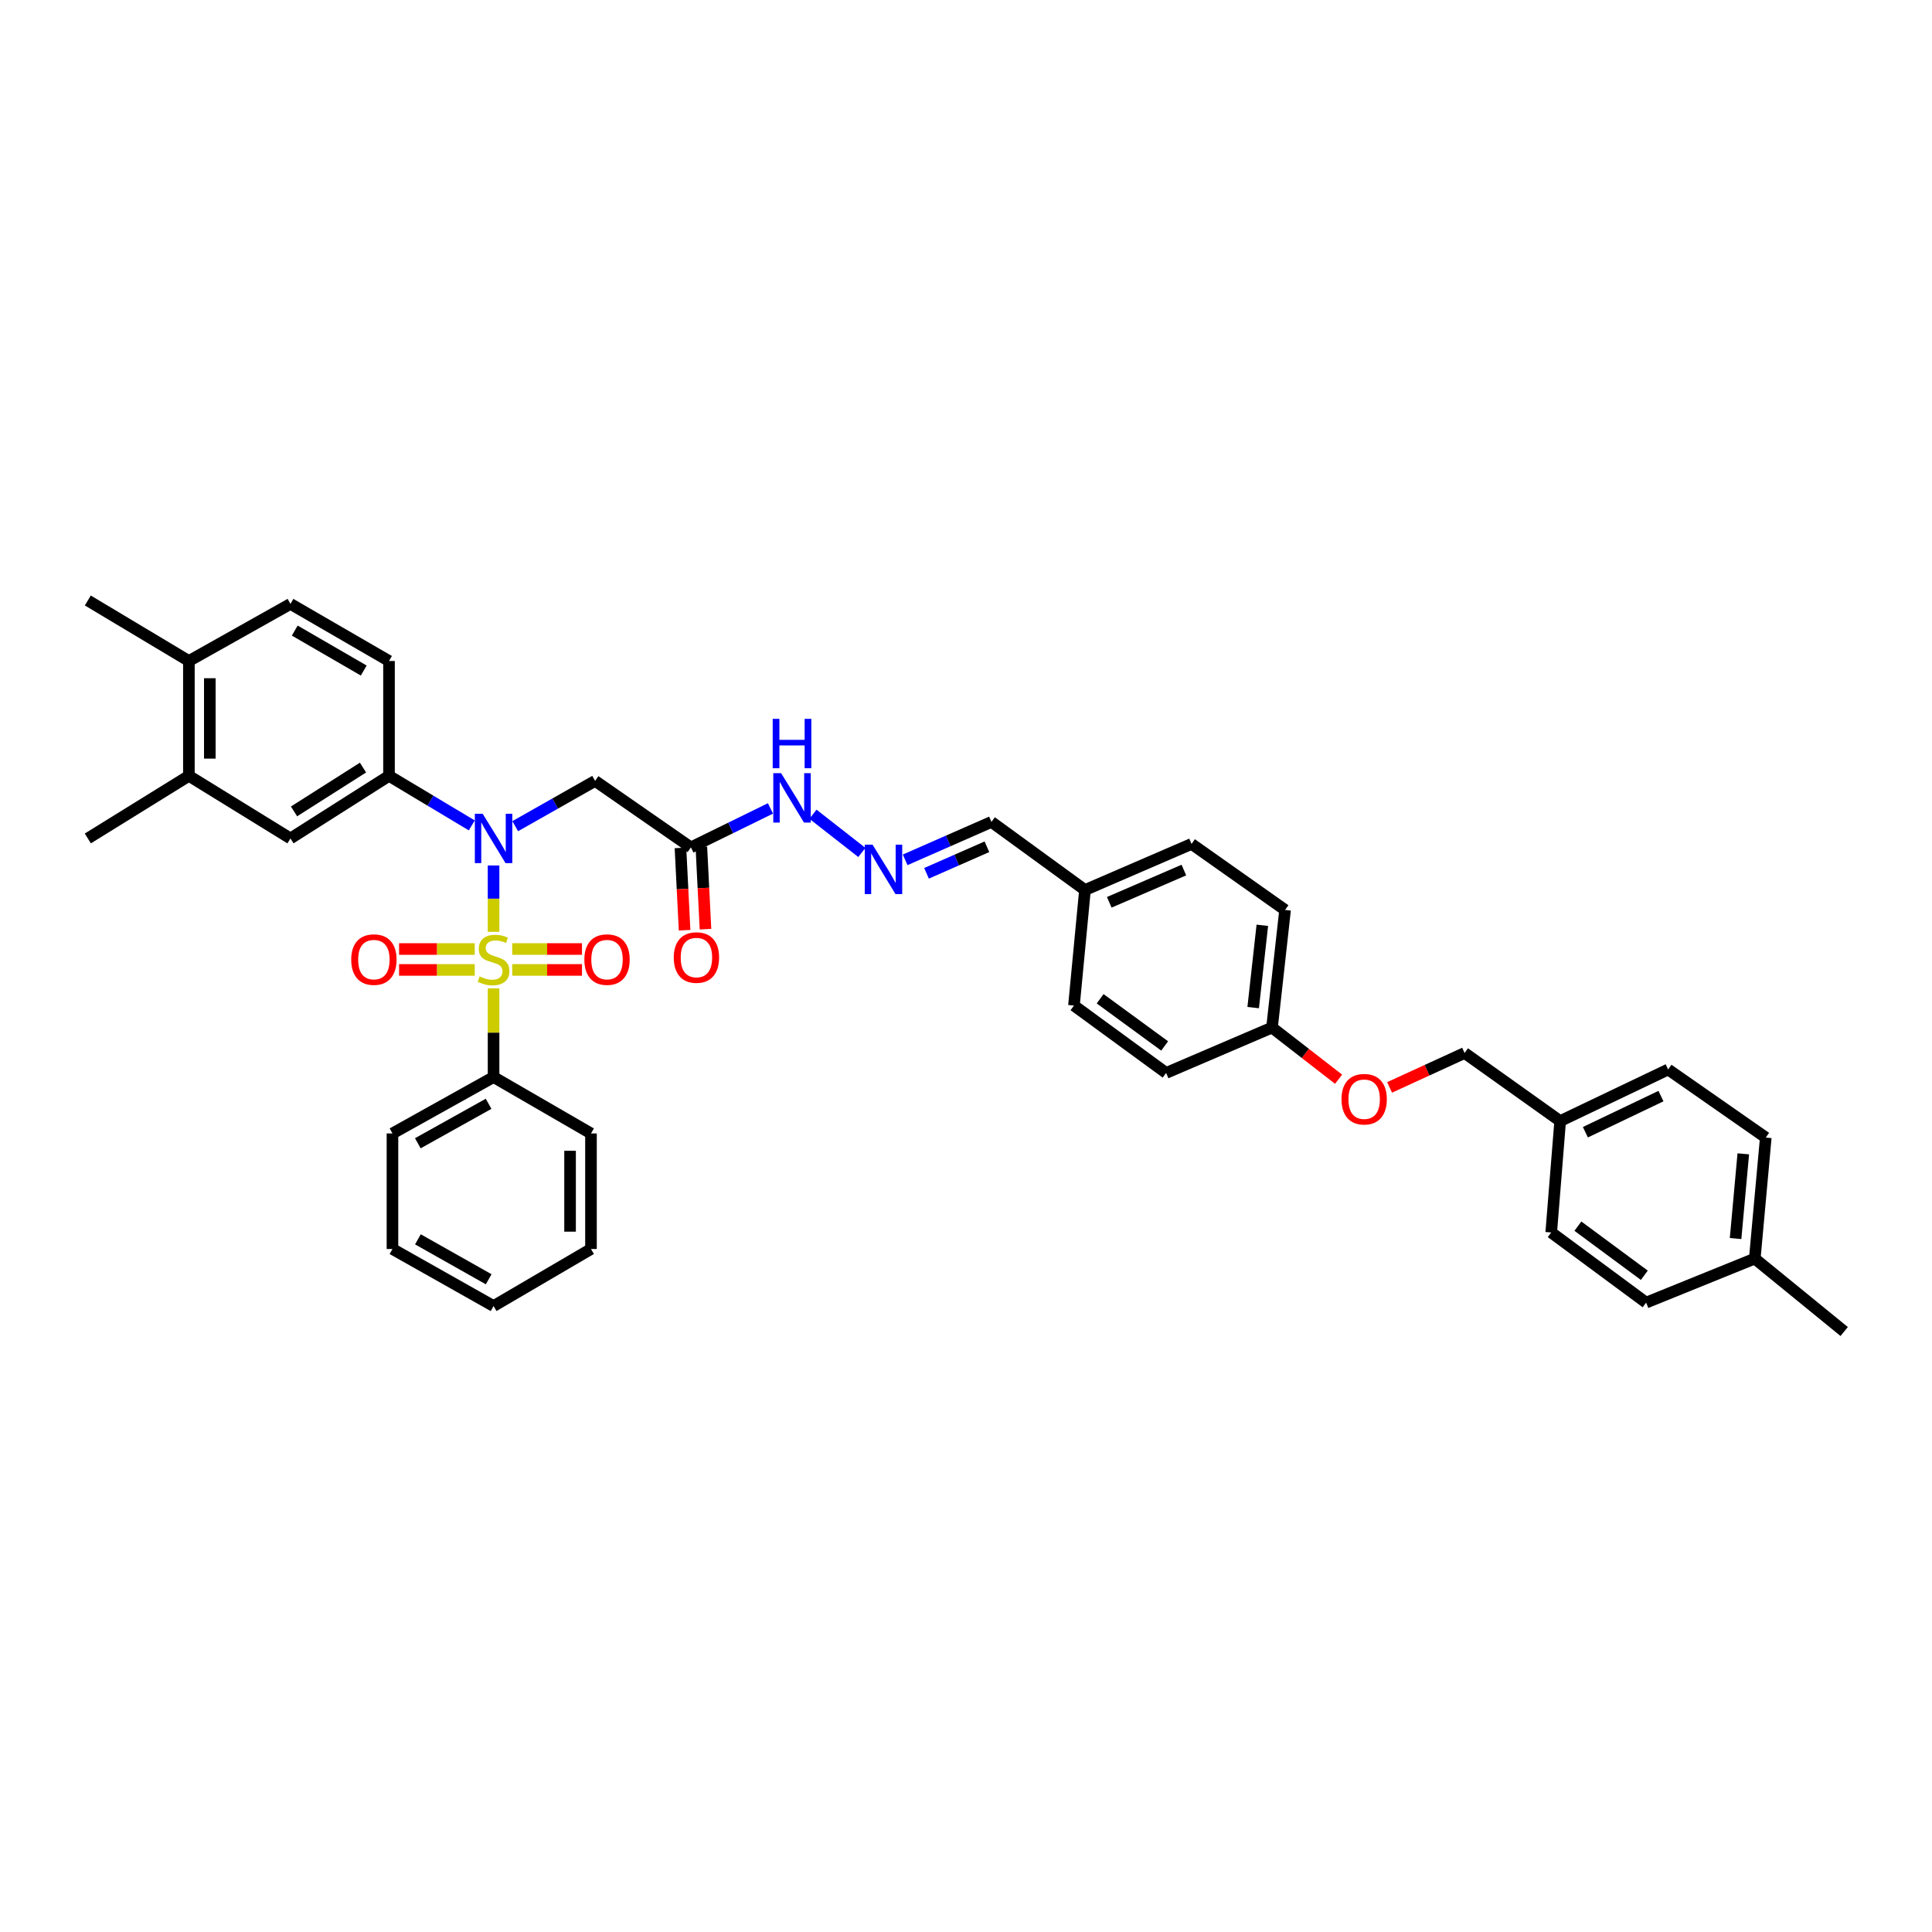 <?xml version='1.0' encoding='iso-8859-1'?>
<svg version='1.1' baseProfile='full'
              xmlns='http://www.w3.org/2000/svg'
                      xmlns:rdkit='http://www.rdkit.org/xml'
                      xmlns:xlink='http://www.w3.org/1999/xlink'
                  xml:space='preserve'
width='1000px' height='1000px' viewBox='0 0 1000 1000'>
<!-- END OF HEADER -->
<rect style='opacity:1.0;fill:#FFFFFF;stroke:none' width='1000' height='1000' x='0' y='0'> </rect>
<path class='bond-0' d='M 255.469,482.31 L 255.469,465.139' style='fill:none;fill-rule:evenodd;stroke:#CCCC00;stroke-width:6px;stroke-linecap:butt;stroke-linejoin:miter;stroke-opacity:1' />
<path class='bond-0' d='M 255.469,465.139 L 255.469,447.968' style='fill:none;fill-rule:evenodd;stroke:#0000FF;stroke-width:6px;stroke-linecap:butt;stroke-linejoin:miter;stroke-opacity:1' />
<path class='bond-4' d='M 265.131,502.034 L 283.182,502.034' style='fill:none;fill-rule:evenodd;stroke:#CCCC00;stroke-width:6px;stroke-linecap:butt;stroke-linejoin:miter;stroke-opacity:1' />
<path class='bond-4' d='M 283.182,502.034 L 301.232,502.034' style='fill:none;fill-rule:evenodd;stroke:#FF0000;stroke-width:6px;stroke-linecap:butt;stroke-linejoin:miter;stroke-opacity:1' />
<path class='bond-4' d='M 265.131,491.204 L 283.182,491.204' style='fill:none;fill-rule:evenodd;stroke:#CCCC00;stroke-width:6px;stroke-linecap:butt;stroke-linejoin:miter;stroke-opacity:1' />
<path class='bond-4' d='M 283.182,491.204 L 301.232,491.204' style='fill:none;fill-rule:evenodd;stroke:#FF0000;stroke-width:6px;stroke-linecap:butt;stroke-linejoin:miter;stroke-opacity:1' />
<path class='bond-5' d='M 245.726,491.204 L 226.143,491.204' style='fill:none;fill-rule:evenodd;stroke:#CCCC00;stroke-width:6px;stroke-linecap:butt;stroke-linejoin:miter;stroke-opacity:1' />
<path class='bond-5' d='M 226.143,491.204 L 206.56,491.204' style='fill:none;fill-rule:evenodd;stroke:#FF0000;stroke-width:6px;stroke-linecap:butt;stroke-linejoin:miter;stroke-opacity:1' />
<path class='bond-5' d='M 245.726,502.034 L 226.143,502.034' style='fill:none;fill-rule:evenodd;stroke:#CCCC00;stroke-width:6px;stroke-linecap:butt;stroke-linejoin:miter;stroke-opacity:1' />
<path class='bond-5' d='M 226.143,502.034 L 206.56,502.034' style='fill:none;fill-rule:evenodd;stroke:#FF0000;stroke-width:6px;stroke-linecap:butt;stroke-linejoin:miter;stroke-opacity:1' />
<path class='bond-6' d='M 255.469,511.569 L 255.469,534.529' style='fill:none;fill-rule:evenodd;stroke:#CCCC00;stroke-width:6px;stroke-linecap:butt;stroke-linejoin:miter;stroke-opacity:1' />
<path class='bond-6' d='M 255.469,534.529 L 255.469,557.488' style='fill:none;fill-rule:evenodd;stroke:#000000;stroke-width:6px;stroke-linecap:butt;stroke-linejoin:miter;stroke-opacity:1' />
<path class='bond-1' d='M 266.672,427.63 L 287.348,415.911' style='fill:none;fill-rule:evenodd;stroke:#0000FF;stroke-width:6px;stroke-linecap:butt;stroke-linejoin:miter;stroke-opacity:1' />
<path class='bond-1' d='M 287.348,415.911 L 308.023,404.192' style='fill:none;fill-rule:evenodd;stroke:#000000;stroke-width:6px;stroke-linecap:butt;stroke-linejoin:miter;stroke-opacity:1' />
<path class='bond-2' d='M 244.199,427.232 L 222.774,414.404' style='fill:none;fill-rule:evenodd;stroke:#0000FF;stroke-width:6px;stroke-linecap:butt;stroke-linejoin:miter;stroke-opacity:1' />
<path class='bond-2' d='M 222.774,414.404 L 201.35,401.575' style='fill:none;fill-rule:evenodd;stroke:#000000;stroke-width:6px;stroke-linecap:butt;stroke-linejoin:miter;stroke-opacity:1' />
<path class='bond-3' d='M 308.023,404.192 L 357.612,438.607' style='fill:none;fill-rule:evenodd;stroke:#000000;stroke-width:6px;stroke-linecap:butt;stroke-linejoin:miter;stroke-opacity:1' />
<path class='bond-7' d='M 201.35,401.575 L 150.341,433.98' style='fill:none;fill-rule:evenodd;stroke:#000000;stroke-width:6px;stroke-linecap:butt;stroke-linejoin:miter;stroke-opacity:1' />
<path class='bond-7' d='M 187.891,397.295 L 152.185,419.978' style='fill:none;fill-rule:evenodd;stroke:#000000;stroke-width:6px;stroke-linecap:butt;stroke-linejoin:miter;stroke-opacity:1' />
<path class='bond-12' d='M 201.35,401.575 L 201.35,342.131' style='fill:none;fill-rule:evenodd;stroke:#000000;stroke-width:6px;stroke-linecap:butt;stroke-linejoin:miter;stroke-opacity:1' />
<path class='bond-10' d='M 357.612,438.607 L 378.203,428.52' style='fill:none;fill-rule:evenodd;stroke:#000000;stroke-width:6px;stroke-linecap:butt;stroke-linejoin:miter;stroke-opacity:1' />
<path class='bond-10' d='M 378.203,428.52 L 398.795,418.432' style='fill:none;fill-rule:evenodd;stroke:#0000FF;stroke-width:6px;stroke-linecap:butt;stroke-linejoin:miter;stroke-opacity:1' />
<path class='bond-13' d='M 352.204,438.878 L 353.273,460.177' style='fill:none;fill-rule:evenodd;stroke:#000000;stroke-width:6px;stroke-linecap:butt;stroke-linejoin:miter;stroke-opacity:1' />
<path class='bond-13' d='M 353.273,460.177 L 354.342,481.476' style='fill:none;fill-rule:evenodd;stroke:#FF0000;stroke-width:6px;stroke-linecap:butt;stroke-linejoin:miter;stroke-opacity:1' />
<path class='bond-13' d='M 363.02,438.336 L 364.089,459.634' style='fill:none;fill-rule:evenodd;stroke:#000000;stroke-width:6px;stroke-linecap:butt;stroke-linejoin:miter;stroke-opacity:1' />
<path class='bond-13' d='M 364.089,459.634 L 365.158,480.933' style='fill:none;fill-rule:evenodd;stroke:#FF0000;stroke-width:6px;stroke-linecap:butt;stroke-linejoin:miter;stroke-opacity:1' />
<path class='bond-31' d='M 255.469,557.488 L 203.137,586.675' style='fill:none;fill-rule:evenodd;stroke:#000000;stroke-width:6px;stroke-linecap:butt;stroke-linejoin:miter;stroke-opacity:1' />
<path class='bond-31' d='M 252.894,571.325 L 216.262,591.755' style='fill:none;fill-rule:evenodd;stroke:#000000;stroke-width:6px;stroke-linecap:butt;stroke-linejoin:miter;stroke-opacity:1' />
<path class='bond-32' d='M 255.469,557.488 L 305.894,586.675' style='fill:none;fill-rule:evenodd;stroke:#000000;stroke-width:6px;stroke-linecap:butt;stroke-linejoin:miter;stroke-opacity:1' />
<path class='bond-9' d='M 150.341,433.98 L 97.769,401.575' style='fill:none;fill-rule:evenodd;stroke:#000000;stroke-width:6px;stroke-linecap:butt;stroke-linejoin:miter;stroke-opacity:1' />
<path class='bond-8' d='M 446.093,441.232 L 420.784,421.445' style='fill:none;fill-rule:evenodd;stroke:#0000FF;stroke-width:6px;stroke-linecap:butt;stroke-linejoin:miter;stroke-opacity:1' />
<path class='bond-15' d='M 468.507,445.054 L 490.839,435.239' style='fill:none;fill-rule:evenodd;stroke:#0000FF;stroke-width:6px;stroke-linecap:butt;stroke-linejoin:miter;stroke-opacity:1' />
<path class='bond-15' d='M 490.839,435.239 L 513.17,425.425' style='fill:none;fill-rule:evenodd;stroke:#000000;stroke-width:6px;stroke-linecap:butt;stroke-linejoin:miter;stroke-opacity:1' />
<path class='bond-15' d='M 479.564,452.024 L 495.196,445.154' style='fill:none;fill-rule:evenodd;stroke:#0000FF;stroke-width:6px;stroke-linecap:butt;stroke-linejoin:miter;stroke-opacity:1' />
<path class='bond-15' d='M 495.196,445.154 L 510.828,438.284' style='fill:none;fill-rule:evenodd;stroke:#000000;stroke-width:6px;stroke-linecap:butt;stroke-linejoin:miter;stroke-opacity:1' />
<path class='bond-30' d='M 97.769,401.575 L 45.455,433.98' style='fill:none;fill-rule:evenodd;stroke:#000000;stroke-width:6px;stroke-linecap:butt;stroke-linejoin:miter;stroke-opacity:1' />
<path class='bond-39' d='M 97.769,401.575 L 97.769,342.131' style='fill:none;fill-rule:evenodd;stroke:#000000;stroke-width:6px;stroke-linecap:butt;stroke-linejoin:miter;stroke-opacity:1' />
<path class='bond-39' d='M 108.598,392.658 L 108.598,351.048' style='fill:none;fill-rule:evenodd;stroke:#000000;stroke-width:6px;stroke-linecap:butt;stroke-linejoin:miter;stroke-opacity:1' />
<path class='bond-11' d='M 97.769,342.131 L 150.341,312.584' style='fill:none;fill-rule:evenodd;stroke:#000000;stroke-width:6px;stroke-linecap:butt;stroke-linejoin:miter;stroke-opacity:1' />
<path class='bond-33' d='M 97.769,342.131 L 45.455,310.809' style='fill:none;fill-rule:evenodd;stroke:#000000;stroke-width:6px;stroke-linecap:butt;stroke-linejoin:miter;stroke-opacity:1' />
<path class='bond-14' d='M 201.35,342.131 L 150.341,312.584' style='fill:none;fill-rule:evenodd;stroke:#000000;stroke-width:6px;stroke-linecap:butt;stroke-linejoin:miter;stroke-opacity:1' />
<path class='bond-14' d='M 188.27,347.07 L 152.564,326.387' style='fill:none;fill-rule:evenodd;stroke:#000000;stroke-width:6px;stroke-linecap:butt;stroke-linejoin:miter;stroke-opacity:1' />
<path class='bond-18' d='M 513.17,425.425 L 561.58,460.67' style='fill:none;fill-rule:evenodd;stroke:#000000;stroke-width:6px;stroke-linecap:butt;stroke-linejoin:miter;stroke-opacity:1' />
<path class='bond-16' d='M 692.85,558.602 L 675.621,545.233' style='fill:none;fill-rule:evenodd;stroke:#FF0000;stroke-width:6px;stroke-linecap:butt;stroke-linejoin:miter;stroke-opacity:1' />
<path class='bond-16' d='M 675.621,545.233 L 658.392,531.864' style='fill:none;fill-rule:evenodd;stroke:#000000;stroke-width:6px;stroke-linecap:butt;stroke-linejoin:miter;stroke-opacity:1' />
<path class='bond-20' d='M 719.253,562.838 L 738.661,553.933' style='fill:none;fill-rule:evenodd;stroke:#FF0000;stroke-width:6px;stroke-linecap:butt;stroke-linejoin:miter;stroke-opacity:1' />
<path class='bond-20' d='M 738.661,553.933 L 758.069,545.028' style='fill:none;fill-rule:evenodd;stroke:#000000;stroke-width:6px;stroke-linecap:butt;stroke-linejoin:miter;stroke-opacity:1' />
<path class='bond-17' d='M 658.392,531.864 L 665.155,470.994' style='fill:none;fill-rule:evenodd;stroke:#000000;stroke-width:6px;stroke-linecap:butt;stroke-linejoin:miter;stroke-opacity:1' />
<path class='bond-17' d='M 648.643,521.537 L 653.377,478.929' style='fill:none;fill-rule:evenodd;stroke:#000000;stroke-width:6px;stroke-linecap:butt;stroke-linejoin:miter;stroke-opacity:1' />
<path class='bond-40' d='M 658.392,531.864 L 603.581,555.352' style='fill:none;fill-rule:evenodd;stroke:#000000;stroke-width:6px;stroke-linecap:butt;stroke-linejoin:miter;stroke-opacity:1' />
<path class='bond-24' d='M 561.58,460.67 L 555.882,520.468' style='fill:none;fill-rule:evenodd;stroke:#000000;stroke-width:6px;stroke-linecap:butt;stroke-linejoin:miter;stroke-opacity:1' />
<path class='bond-25' d='M 561.58,460.67 L 616.745,436.82' style='fill:none;fill-rule:evenodd;stroke:#000000;stroke-width:6px;stroke-linecap:butt;stroke-linejoin:miter;stroke-opacity:1' />
<path class='bond-25' d='M 574.152,467.033 L 612.768,450.338' style='fill:none;fill-rule:evenodd;stroke:#000000;stroke-width:6px;stroke-linecap:butt;stroke-linejoin:miter;stroke-opacity:1' />
<path class='bond-19' d='M 807.543,580.267 L 758.069,545.028' style='fill:none;fill-rule:evenodd;stroke:#000000;stroke-width:6px;stroke-linecap:butt;stroke-linejoin:miter;stroke-opacity:1' />
<path class='bond-26' d='M 807.543,580.267 L 802.91,637.924' style='fill:none;fill-rule:evenodd;stroke:#000000;stroke-width:6px;stroke-linecap:butt;stroke-linejoin:miter;stroke-opacity:1' />
<path class='bond-27' d='M 807.543,580.267 L 863.425,553.565' style='fill:none;fill-rule:evenodd;stroke:#000000;stroke-width:6px;stroke-linecap:butt;stroke-linejoin:miter;stroke-opacity:1' />
<path class='bond-27' d='M 820.594,586.033 L 859.711,567.342' style='fill:none;fill-rule:evenodd;stroke:#000000;stroke-width:6px;stroke-linecap:butt;stroke-linejoin:miter;stroke-opacity:1' />
<path class='bond-21' d='M 908.266,651.449 L 913.964,588.804' style='fill:none;fill-rule:evenodd;stroke:#000000;stroke-width:6px;stroke-linecap:butt;stroke-linejoin:miter;stroke-opacity:1' />
<path class='bond-21' d='M 898.335,641.071 L 902.324,597.22' style='fill:none;fill-rule:evenodd;stroke:#000000;stroke-width:6px;stroke-linecap:butt;stroke-linejoin:miter;stroke-opacity:1' />
<path class='bond-34' d='M 908.266,651.449 L 954.545,689.191' style='fill:none;fill-rule:evenodd;stroke:#000000;stroke-width:6px;stroke-linecap:butt;stroke-linejoin:miter;stroke-opacity:1' />
<path class='bond-41' d='M 908.266,651.449 L 852.029,674.234' style='fill:none;fill-rule:evenodd;stroke:#000000;stroke-width:6px;stroke-linecap:butt;stroke-linejoin:miter;stroke-opacity:1' />
<path class='bond-22' d='M 603.581,555.352 L 555.882,520.468' style='fill:none;fill-rule:evenodd;stroke:#000000;stroke-width:6px;stroke-linecap:butt;stroke-linejoin:miter;stroke-opacity:1' />
<path class='bond-22' d='M 602.819,541.378 L 569.43,516.959' style='fill:none;fill-rule:evenodd;stroke:#000000;stroke-width:6px;stroke-linecap:butt;stroke-linejoin:miter;stroke-opacity:1' />
<path class='bond-23' d='M 665.155,470.994 L 616.745,436.82' style='fill:none;fill-rule:evenodd;stroke:#000000;stroke-width:6px;stroke-linecap:butt;stroke-linejoin:miter;stroke-opacity:1' />
<path class='bond-29' d='M 802.91,637.924 L 852.029,674.234' style='fill:none;fill-rule:evenodd;stroke:#000000;stroke-width:6px;stroke-linecap:butt;stroke-linejoin:miter;stroke-opacity:1' />
<path class='bond-29' d='M 816.716,634.662 L 851.099,660.079' style='fill:none;fill-rule:evenodd;stroke:#000000;stroke-width:6px;stroke-linecap:butt;stroke-linejoin:miter;stroke-opacity:1' />
<path class='bond-28' d='M 863.425,553.565 L 913.964,588.804' style='fill:none;fill-rule:evenodd;stroke:#000000;stroke-width:6px;stroke-linecap:butt;stroke-linejoin:miter;stroke-opacity:1' />
<path class='bond-36' d='M 203.137,586.675 L 203.137,646.479' style='fill:none;fill-rule:evenodd;stroke:#000000;stroke-width:6px;stroke-linecap:butt;stroke-linejoin:miter;stroke-opacity:1' />
<path class='bond-35' d='M 305.894,586.675 L 305.894,646.479' style='fill:none;fill-rule:evenodd;stroke:#000000;stroke-width:6px;stroke-linecap:butt;stroke-linejoin:miter;stroke-opacity:1' />
<path class='bond-35' d='M 295.064,595.645 L 295.064,637.509' style='fill:none;fill-rule:evenodd;stroke:#000000;stroke-width:6px;stroke-linecap:butt;stroke-linejoin:miter;stroke-opacity:1' />
<path class='bond-37' d='M 305.894,646.479 L 255.469,676.009' style='fill:none;fill-rule:evenodd;stroke:#000000;stroke-width:6px;stroke-linecap:butt;stroke-linejoin:miter;stroke-opacity:1' />
<path class='bond-38' d='M 203.137,646.479 L 255.469,676.009' style='fill:none;fill-rule:evenodd;stroke:#000000;stroke-width:6px;stroke-linecap:butt;stroke-linejoin:miter;stroke-opacity:1' />
<path class='bond-38' d='M 216.309,641.477 L 252.941,662.147' style='fill:none;fill-rule:evenodd;stroke:#000000;stroke-width:6px;stroke-linecap:butt;stroke-linejoin:miter;stroke-opacity:1' />
<path  class='atom-0' d='M 248.249 505.391
Q 248.538 505.499, 249.729 506.005
Q 250.92 506.51, 252.22 506.835
Q 253.555 507.124, 254.855 507.124
Q 257.274 507.124, 258.682 505.968
Q 260.089 504.777, 260.089 502.719
Q 260.089 501.312, 259.367 500.445
Q 258.682 499.579, 257.599 499.11
Q 256.516 498.64, 254.711 498.099
Q 252.436 497.413, 251.065 496.763
Q 249.729 496.113, 248.754 494.742
Q 247.816 493.37, 247.816 491.059
Q 247.816 487.847, 249.982 485.861
Q 252.184 483.876, 256.516 483.876
Q 259.476 483.876, 262.833 485.283
L 262.003 488.063
Q 258.934 486.8, 256.624 486.8
Q 254.133 486.8, 252.761 487.847
Q 251.39 488.857, 251.426 490.626
Q 251.426 491.998, 252.112 492.828
Q 252.834 493.659, 253.844 494.128
Q 254.891 494.597, 256.624 495.139
Q 258.934 495.861, 260.306 496.583
Q 261.678 497.305, 262.653 498.785
Q 263.663 500.229, 263.663 502.719
Q 263.663 506.257, 261.281 508.17
Q 258.934 510.048, 254.999 510.048
Q 252.725 510.048, 250.992 509.542
Q 249.296 509.073, 247.274 508.243
L 248.249 505.391
' fill='#CCCC00'/>
<path  class='atom-1' d='M 249.819 421.201
L 258.194 434.738
Q 259.025 436.074, 260.36 438.493
Q 261.696 440.911, 261.768 441.056
L 261.768 421.201
L 265.161 421.201
L 265.161 446.759
L 261.66 446.759
L 252.671 431.959
Q 251.624 430.226, 250.505 428.24
Q 249.422 426.255, 249.097 425.641
L 249.097 446.759
L 245.776 446.759
L 245.776 421.201
L 249.819 421.201
' fill='#0000FF'/>
<path  class='atom-5' d='M 302.458 496.691
Q 302.458 490.554, 305.49 487.125
Q 308.523 483.695, 314.19 483.695
Q 319.858 483.695, 322.89 487.125
Q 325.923 490.554, 325.923 496.691
Q 325.923 502.9, 322.854 506.438
Q 319.786 509.939, 314.19 509.939
Q 308.559 509.939, 305.49 506.438
Q 302.458 502.936, 302.458 496.691
M 314.19 507.051
Q 318.089 507.051, 320.183 504.452
Q 322.313 501.817, 322.313 496.691
Q 322.313 491.673, 320.183 489.146
Q 318.089 486.583, 314.19 486.583
Q 310.292 486.583, 308.162 489.11
Q 306.068 491.637, 306.068 496.691
Q 306.068 501.853, 308.162 504.452
Q 310.292 507.051, 314.19 507.051
' fill='#FF0000'/>
<path  class='atom-6' d='M 181.79 496.691
Q 181.79 490.554, 184.822 487.125
Q 187.855 483.695, 193.522 483.695
Q 199.19 483.695, 202.222 487.125
Q 205.255 490.554, 205.255 496.691
Q 205.255 502.9, 202.186 506.438
Q 199.118 509.939, 193.522 509.939
Q 187.891 509.939, 184.822 506.438
Q 181.79 502.936, 181.79 496.691
M 193.522 507.051
Q 197.421 507.051, 199.515 504.452
Q 201.645 501.817, 201.645 496.691
Q 201.645 491.673, 199.515 489.146
Q 197.421 486.583, 193.522 486.583
Q 189.623 486.583, 187.494 489.11
Q 185.4 491.637, 185.4 496.691
Q 185.4 501.853, 187.494 504.452
Q 189.623 507.051, 193.522 507.051
' fill='#FF0000'/>
<path  class='atom-9' d='M 451.639 437.205
L 460.014 450.742
Q 460.844 452.078, 462.18 454.497
Q 463.516 456.915, 463.588 457.06
L 463.588 437.205
L 466.981 437.205
L 466.981 462.763
L 463.479 462.763
L 454.491 447.963
Q 453.444 446.23, 452.325 444.244
Q 451.242 442.259, 450.917 441.645
L 450.917 462.763
L 447.596 462.763
L 447.596 437.205
L 451.639 437.205
' fill='#0000FF'/>
<path  class='atom-11' d='M 404.295 400.191
L 412.67 413.728
Q 413.5 415.064, 414.836 417.483
Q 416.171 419.901, 416.243 420.046
L 416.243 400.191
L 419.637 400.191
L 419.637 425.75
L 416.135 425.75
L 407.146 410.949
Q 406.099 409.216, 404.98 407.231
Q 403.897 405.245, 403.573 404.631
L 403.573 425.75
L 400.251 425.75
L 400.251 400.191
L 404.295 400.191
' fill='#0000FF'/>
<path  class='atom-11' d='M 399.945 372.077
L 403.41 372.077
L 403.41 382.943
L 416.478 382.943
L 416.478 372.077
L 419.944 372.077
L 419.944 397.635
L 416.478 397.635
L 416.478 385.831
L 403.41 385.831
L 403.41 397.635
L 399.945 397.635
L 399.945 372.077
' fill='#0000FF'/>
<path  class='atom-14' d='M 348.738 495.626
Q 348.738 489.489, 351.77 486.06
Q 354.802 482.63, 360.47 482.63
Q 366.137 482.63, 369.17 486.06
Q 372.202 489.489, 372.202 495.626
Q 372.202 501.835, 369.134 505.373
Q 366.065 508.874, 360.47 508.874
Q 354.838 508.874, 351.77 505.373
Q 348.738 501.871, 348.738 495.626
M 360.47 505.986
Q 364.369 505.986, 366.462 503.387
Q 368.592 500.752, 368.592 495.626
Q 368.592 490.608, 366.462 488.081
Q 364.369 485.518, 360.47 485.518
Q 356.571 485.518, 354.441 488.045
Q 352.347 490.572, 352.347 495.626
Q 352.347 500.788, 354.441 503.387
Q 356.571 505.986, 360.47 505.986
' fill='#FF0000'/>
<path  class='atom-17' d='M 694.359 568.95
Q 694.359 562.813, 697.391 559.383
Q 700.424 555.954, 706.091 555.954
Q 711.759 555.954, 714.791 559.383
Q 717.824 562.813, 717.824 568.95
Q 717.824 575.159, 714.755 578.697
Q 711.687 582.198, 706.091 582.198
Q 700.46 582.198, 697.391 578.697
Q 694.359 575.195, 694.359 568.95
M 706.091 579.31
Q 709.99 579.31, 712.084 576.711
Q 714.214 574.076, 714.214 568.95
Q 714.214 563.932, 712.084 561.405
Q 709.99 558.842, 706.091 558.842
Q 702.193 558.842, 700.063 561.369
Q 697.969 563.896, 697.969 568.95
Q 697.969 574.112, 700.063 576.711
Q 702.193 579.31, 706.091 579.31
' fill='#FF0000'/>
</svg>

